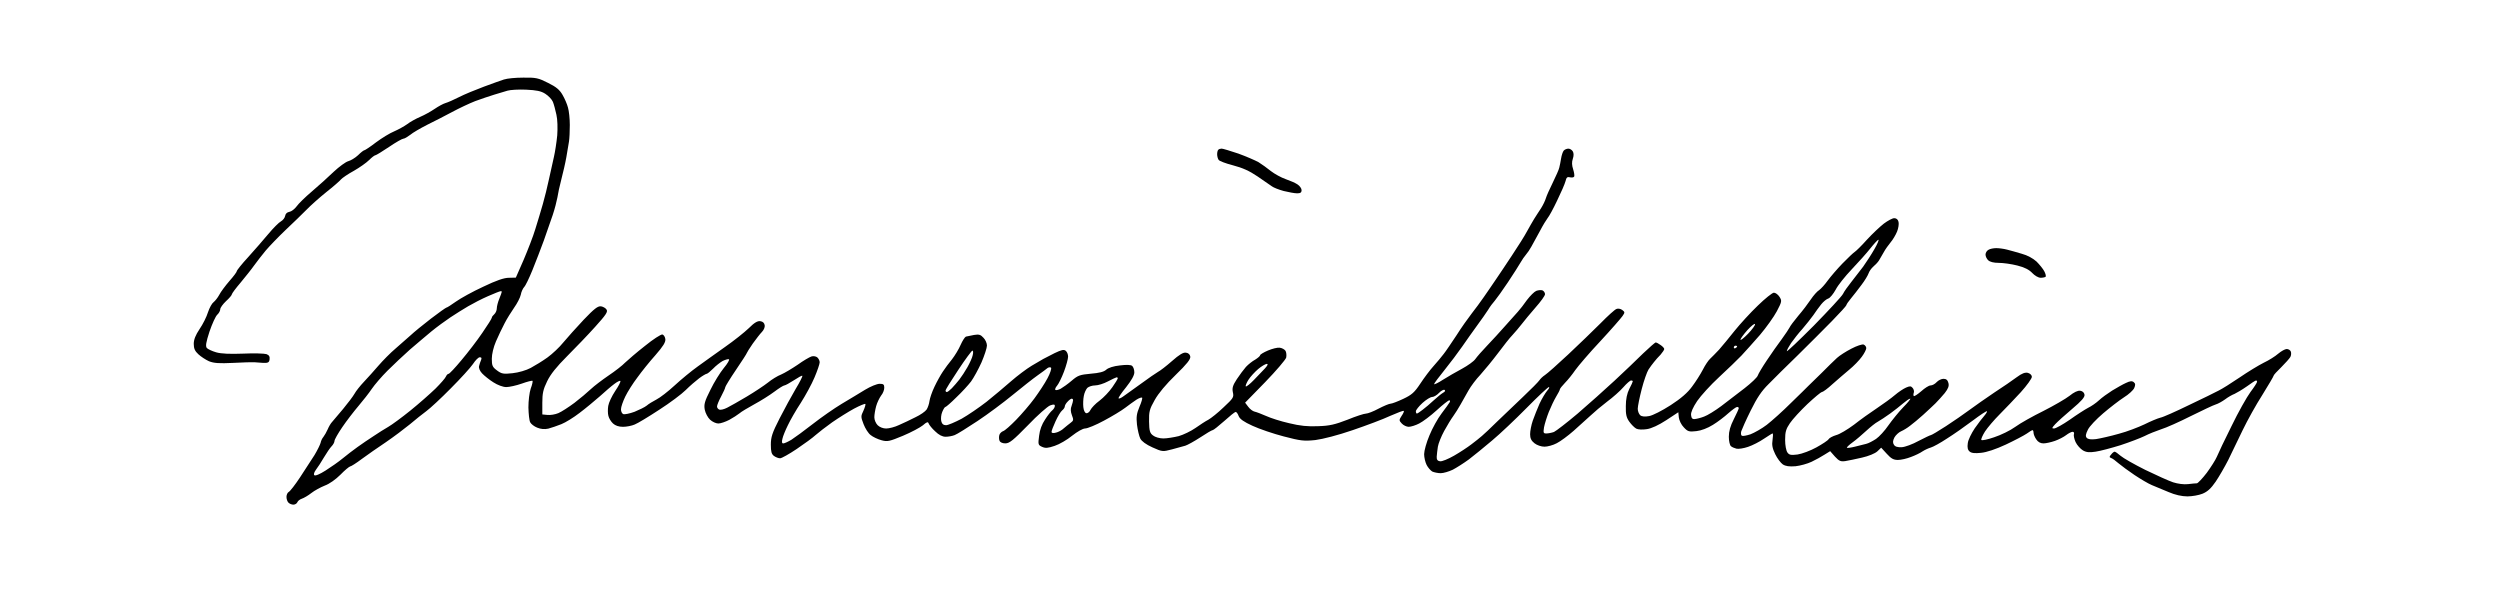 <?xml version="1.0" standalone="no"?>
<!DOCTYPE svg PUBLIC "-//W3C//DTD SVG 20010904//EN"
 "http://www.w3.org/TR/2001/REC-SVG-20010904/DTD/svg10.dtd">
<svg version="1.0" xmlns="http://www.w3.org/2000/svg"
 width="468pt" height="114pt" viewBox="0 0 468 114"
 preserveAspectRatio="xMidYMid meet">
<g transform="translate(0,114) scale(0.031,-0.031)"
fill="#000000" stroke="none">
<path d="M3045 3198 c-16 -5 -72 -25 -123 -44 -51 -19 -119 -47 -150 -63 -31
-16 -68 -32 -82 -36 -14 -4 -43 -20 -65 -35 -22 -15 -61 -37 -87 -48 -26 -11
-62 -31 -80 -45 -18 -13 -53 -32 -78 -43 -25 -10 -74 -40 -109 -66 -35 -27
-67 -48 -71 -48 -4 0 -21 -13 -38 -30 -17 -16 -44 -32 -59 -36 -15 -4 -55 -33
-88 -64 -33 -32 -92 -85 -132 -119 -39 -33 -81 -74 -92 -90 -12 -16 -31 -31
-44 -33 -13 -2 -23 -11 -25 -24 -2 -12 -13 -26 -25 -33 -12 -6 -47 -41 -77
-77 -30 -36 -85 -99 -122 -140 -38 -41 -68 -79 -68 -84 0 -5 -20 -32 -45 -60
-24 -28 -52 -65 -61 -83 -9 -17 -25 -37 -34 -44 -10 -7 -25 -34 -34 -61 -8
-27 -31 -73 -51 -102 -24 -36 -35 -63 -35 -89 0 -28 7 -44 28 -63 15 -14 44
-33 64 -42 30 -12 62 -14 145 -10 60 3 117 5 128 4 11 -1 36 -3 55 -4 29 -1
36 3 38 22 2 16 -3 25 -19 31 -13 4 -76 6 -141 3 -78 -3 -133 -1 -163 8 -24 7
-50 19 -56 26 -9 11 -5 34 16 99 16 47 37 93 47 102 10 9 18 24 18 33 0 9 16
31 35 49 19 17 35 36 35 41 0 5 24 37 53 71 28 34 66 81 82 104 17 23 48 64
70 90 22 26 76 82 120 124 44 41 100 96 125 121 25 26 79 74 120 107 42 33 82
68 89 77 8 9 43 33 78 52 35 20 76 49 92 65 16 16 33 29 38 29 4 0 42 23 82
50 41 28 80 50 87 50 7 0 25 11 41 23 15 13 62 40 103 61 41 20 109 55 150 77
41 22 104 52 140 66 36 13 88 31 115 39 28 9 64 19 80 24 17 5 67 8 112 6 62
-3 90 -8 116 -25 19 -12 40 -34 46 -49 6 -15 15 -49 21 -77 7 -29 8 -82 5
-125 -4 -41 -13 -100 -20 -130 -7 -30 -20 -91 -30 -135 -9 -44 -26 -111 -37
-150 -11 -38 -31 -106 -45 -150 -13 -44 -46 -128 -71 -187 l-47 -107 -42 -1
c-29 0 -76 -16 -155 -54 -63 -29 -137 -70 -165 -90 -28 -20 -53 -36 -57 -36
-3 0 -46 -30 -94 -67 -48 -37 -103 -82 -122 -100 -19 -17 -60 -53 -91 -80 -31
-26 -77 -73 -103 -103 -26 -30 -66 -75 -88 -98 -23 -24 -49 -57 -57 -72 -9
-16 -40 -57 -69 -92 -29 -35 -59 -70 -66 -78 -8 -8 -20 -28 -27 -45 -7 -16
-19 -37 -26 -46 -8 -9 -15 -25 -17 -36 -3 -11 -19 -44 -37 -74 -19 -30 -58
-90 -87 -134 -29 -44 -60 -84 -68 -88 -8 -4 -14 -18 -14 -30 0 -13 5 -28 12
-35 7 -7 20 -12 30 -12 10 0 21 7 24 15 3 8 15 17 27 21 12 4 38 19 57 34 19
15 56 35 81 45 28 10 66 37 95 66 26 27 53 49 59 50 5 0 37 20 70 45 33 24 98
70 145 101 47 32 112 81 145 108 33 28 78 64 100 80 22 16 88 77 147 137 59
59 119 125 134 147 15 23 33 41 41 41 11 0 13 -5 8 -17 -4 -10 -10 -26 -12
-36 -3 -11 4 -29 18 -44 13 -14 44 -39 68 -54 26 -17 59 -29 78 -29 18 0 60 9
94 21 33 12 62 19 65 17 2 -3 -2 -24 -11 -47 -8 -23 -14 -74 -14 -114 1 -39 5
-80 11 -90 5 -10 24 -25 42 -32 22 -9 44 -11 67 -6 19 5 54 17 79 27 25 10 74
40 110 68 36 27 90 72 122 100 31 28 70 62 88 75 17 13 33 21 36 18 4 -3 -10
-30 -31 -61 -20 -30 -39 -70 -42 -90 -3 -19 -3 -46 1 -60 3 -14 16 -35 28 -46
14 -13 35 -20 60 -20 21 0 53 6 71 14 18 7 84 47 148 89 64 41 136 95 160 119
24 24 61 56 81 71 20 15 41 27 45 27 5 0 22 14 39 31 16 17 42 37 57 46 16 8
33 13 39 11 5 -2 -8 -26 -31 -53 -22 -27 -59 -86 -81 -132 -35 -69 -40 -88
-34 -120 4 -20 18 -47 32 -60 14 -13 36 -23 50 -23 13 0 43 10 66 22 22 12 50
30 61 39 11 10 52 34 90 55 39 21 93 55 121 76 28 21 55 38 61 38 5 0 31 14
57 31 26 17 49 30 51 27 3 -2 -15 -38 -40 -79 -24 -41 -68 -121 -97 -178 -45
-88 -53 -113 -53 -159 0 -42 4 -57 19 -68 11 -8 27 -14 37 -14 9 0 54 25 100
56 46 31 98 69 114 84 17 15 62 50 100 77 39 27 98 64 133 83 34 18 65 31 68
28 2 -3 -3 -21 -12 -41 -16 -33 -16 -37 1 -81 10 -26 29 -56 43 -66 13 -11 43
-25 65 -31 36 -10 48 -7 130 27 50 21 104 50 120 63 24 21 31 23 35 11 3 -8
20 -30 39 -47 22 -22 44 -33 63 -33 16 0 40 4 55 10 14 5 76 44 138 85 62 41
157 112 213 158 55 45 122 98 149 117 27 19 54 39 61 45 7 5 17 6 21 2 4 -5
-5 -33 -21 -63 -16 -31 -52 -85 -79 -122 -27 -37 -77 -95 -111 -130 -33 -34
-68 -65 -78 -68 -9 -3 -20 -13 -23 -23 -3 -10 -3 -26 1 -35 4 -10 18 -16 35
-16 25 0 48 19 136 109 58 61 119 114 134 120 22 8 29 7 29 -3 0 -8 -7 -19
-15 -26 -9 -7 -29 -32 -44 -56 -19 -28 -32 -62 -36 -98 -7 -53 -6 -56 18 -67
20 -9 35 -8 76 6 28 9 76 37 105 61 32 25 65 44 79 44 14 0 65 21 113 47 49
26 107 61 129 78 22 17 53 39 68 49 16 10 31 15 34 12 3 -3 -4 -28 -16 -55
-17 -41 -20 -61 -15 -108 4 -32 13 -70 20 -84 8 -16 35 -36 73 -53 60 -27 62
-27 119 -12 31 9 67 18 80 22 13 4 53 26 90 50 36 24 70 44 75 44 5 0 36 25
70 55 33 30 64 55 69 55 5 0 13 -11 18 -25 7 -18 31 -35 84 -59 41 -19 126
-48 188 -64 103 -27 122 -29 191 -22 46 6 136 29 226 60 82 28 184 66 226 86
43 19 80 33 82 30 3 -2 -3 -16 -13 -30 -16 -25 -16 -28 1 -46 10 -11 29 -20
42 -20 13 0 42 9 63 20 22 11 70 47 106 80 36 33 70 60 76 60 5 0 6 -6 2 -12
-4 -7 -26 -38 -49 -68 -23 -30 -56 -90 -73 -132 -18 -42 -32 -93 -32 -113 0
-20 7 -49 15 -65 8 -16 24 -34 34 -40 11 -5 34 -10 51 -10 17 0 50 10 73 21
23 12 67 40 97 62 30 23 93 74 140 114 47 39 141 128 209 197 68 69 129 126
134 126 6 0 1 -10 -10 -22 -11 -13 -32 -48 -46 -78 -13 -30 -32 -77 -41 -103
-9 -26 -16 -63 -16 -82 0 -24 7 -39 26 -54 15 -12 41 -21 61 -21 18 0 52 9 74
21 22 11 68 45 102 75 34 30 80 72 102 92 22 21 67 59 100 84 34 25 78 64 98
87 20 23 41 41 47 41 5 0 10 -2 10 -5 0 -3 -9 -24 -21 -46 -14 -28 -21 -62
-21 -104 -1 -49 3 -69 21 -94 12 -17 31 -36 42 -42 11 -6 39 -7 64 -3 28 4 71
24 117 54 l73 48 3 -31 c2 -18 15 -45 30 -60 24 -26 32 -28 76 -23 29 3 68 18
100 38 28 17 70 49 93 70 24 21 47 38 53 38 5 0 10 -3 10 -7 0 -5 -14 -35 -30
-67 -21 -41 -30 -73 -30 -106 0 -26 6 -52 13 -57 6 -6 22 -12 33 -15 12 -3 44
2 70 11 27 9 70 31 96 49 26 17 49 32 52 32 4 0 3 -18 0 -39 -5 -30 -1 -51 16
-86 12 -25 33 -53 46 -62 17 -11 39 -14 77 -11 28 3 72 15 97 27 25 12 60 31
78 43 l34 21 29 -33 c25 -27 35 -31 62 -27 18 3 63 12 101 21 40 9 79 25 93
38 l23 22 34 -37 c26 -29 41 -37 67 -37 19 0 54 8 79 18 25 9 56 24 70 34 14
9 36 19 50 23 14 4 58 28 97 54 40 25 110 74 155 108 45 34 84 60 87 57 2 -2
-5 -14 -16 -27 -11 -12 -37 -46 -58 -76 -20 -30 -40 -70 -42 -90 -4 -26 0 -41
11 -50 11 -10 33 -12 69 -8 33 3 90 22 150 50 53 25 110 55 126 66 16 12 32
21 35 21 3 0 6 -7 6 -15 0 -9 7 -27 16 -40 11 -17 26 -25 44 -25 15 0 46 7 69
15 23 8 54 24 68 35 14 11 32 20 39 20 7 0 11 -6 8 -14 -3 -8 2 -30 10 -48 9
-19 29 -41 44 -50 20 -12 39 -14 77 -8 28 4 95 22 150 39 55 18 120 43 145 55
25 13 70 31 100 41 30 9 111 45 180 80 69 34 136 66 150 70 14 4 39 18 57 31
17 13 43 28 57 33 13 6 47 26 74 45 27 20 52 36 56 36 3 0 6 -4 6 -8 0 -5 -18
-33 -40 -62 -22 -30 -74 -122 -114 -205 -41 -82 -81 -166 -89 -186 -8 -19 -36
-63 -61 -97 -26 -34 -53 -62 -59 -63 -7 0 -31 -2 -54 -5 -25 -3 -62 2 -90 11
-27 9 -102 43 -168 75 -66 33 -133 71 -149 85 -16 14 -32 25 -36 25 -4 0 -14
-7 -21 -17 -12 -13 -12 -17 -1 -21 8 -2 28 -17 45 -32 18 -15 61 -47 97 -71
36 -24 83 -52 105 -61 22 -9 68 -28 101 -42 39 -17 80 -26 113 -26 28 0 69 7
91 16 30 12 52 32 80 73 21 31 55 90 76 131 20 41 59 122 87 180 28 58 81 154
119 213 37 60 68 112 68 116 0 4 21 27 46 51 25 25 50 53 55 62 5 9 6 24 3 32
-3 9 -15 16 -25 16 -10 0 -33 -13 -51 -28 -18 -16 -58 -41 -88 -55 -30 -15
-96 -55 -147 -90 -50 -34 -106 -69 -125 -78 -18 -10 -98 -49 -178 -87 -80 -39
-158 -74 -175 -77 -16 -4 -59 -22 -95 -40 -36 -17 -105 -44 -155 -57 -49 -14
-111 -28 -137 -32 -32 -4 -49 -1 -57 8 -8 9 -6 22 7 48 9 20 51 64 92 99 41
35 98 79 126 97 28 17 56 43 62 56 8 19 8 27 -3 36 -10 8 -22 7 -47 -5 -18 -8
-55 -29 -83 -46 -27 -17 -63 -43 -80 -59 -16 -15 -46 -36 -65 -45 -19 -10 -69
-42 -111 -72 -42 -29 -85 -53 -95 -53 -15 0 -14 3 7 26 13 14 59 56 102 92 57
48 77 71 75 86 -2 13 -12 22 -26 24 -15 2 -38 -9 -65 -31 -23 -18 -94 -59
-157 -91 -63 -31 -140 -74 -170 -96 -30 -22 -88 -50 -128 -63 -40 -14 -75 -21
-77 -16 -3 4 7 27 22 51 16 24 55 70 88 103 33 33 90 93 128 134 37 41 67 83
67 93 0 10 -10 20 -24 24 -17 4 -36 -3 -67 -26 -24 -18 -85 -60 -136 -93 -50
-34 -118 -81 -150 -105 -32 -24 -96 -68 -142 -98 -46 -30 -87 -54 -91 -54 -4
0 -37 -16 -74 -35 -36 -20 -82 -37 -102 -38 -25 -1 -40 3 -47 15 -8 12 -7 24
3 44 8 14 26 31 40 37 14 6 39 21 55 34 17 12 52 42 78 65 26 24 60 55 75 70
15 15 40 43 56 62 21 27 27 43 22 61 -5 18 -13 25 -30 25 -12 0 -31 -9 -41
-20 -10 -11 -26 -20 -37 -20 -10 0 -35 -16 -56 -35 -22 -19 -42 -32 -45 -29
-3 3 -3 12 0 20 3 8 0 21 -7 29 -10 12 -17 12 -40 2 -16 -7 -46 -27 -67 -45
-21 -18 -69 -53 -108 -79 -38 -25 -101 -70 -139 -100 -39 -29 -87 -58 -108
-63 -20 -6 -41 -17 -45 -24 -4 -8 -38 -30 -74 -50 -36 -20 -87 -39 -114 -43
-40 -5 -50 -3 -61 12 -8 11 -14 44 -14 76 0 48 5 66 29 101 16 24 64 76 106
116 42 39 81 72 87 72 6 0 35 21 64 48 29 26 75 65 101 87 27 22 61 57 76 78
15 20 27 44 27 52 0 9 -7 18 -16 22 -8 3 -42 -8 -74 -25 -33 -17 -72 -42 -87
-56 -16 -14 -57 -55 -93 -91 -36 -35 -71 -70 -79 -77 -7 -7 -54 -54 -105 -103
-50 -50 -116 -109 -147 -133 -30 -23 -75 -48 -98 -57 -24 -8 -47 -12 -52 -9
-6 3 -7 15 -4 27 4 12 29 69 57 125 38 77 66 119 108 160 31 32 110 110 176
174 65 64 158 157 207 207 48 49 87 92 87 96 0 4 12 22 28 41 15 18 43 54 63
81 20 26 39 58 43 70 4 12 17 31 29 41 12 10 28 27 34 37 7 11 20 34 29 50 9
17 28 43 41 59 13 15 31 45 39 65 8 19 12 46 9 58 -3 15 -13 23 -26 23 -11 0
-39 -15 -63 -33 -23 -18 -69 -61 -102 -97 -32 -36 -66 -69 -74 -74 -8 -5 -41
-36 -74 -70 -32 -33 -72 -80 -89 -103 -17 -24 -40 -49 -51 -57 -12 -7 -35 -33
-51 -57 -16 -24 -50 -69 -76 -99 -25 -30 -49 -62 -52 -70 -4 -8 -25 -40 -47
-70 -23 -30 -63 -88 -90 -128 -27 -40 -52 -82 -55 -92 -3 -11 -39 -45 -80 -77
-41 -32 -104 -80 -141 -108 -36 -27 -83 -56 -103 -63 -20 -8 -45 -14 -56 -15
-15 -2 -21 5 -23 24 -2 16 11 46 37 85 22 32 81 97 132 144 51 47 111 105 135
130 23 25 74 81 112 125 38 45 84 109 102 143 31 59 31 63 16 87 -9 14 -24 25
-34 25 -9 0 -53 -35 -97 -78 -44 -42 -107 -111 -140 -152 -32 -41 -75 -92 -94
-114 -20 -21 -44 -46 -54 -55 -10 -9 -30 -38 -44 -66 -14 -27 -43 -73 -65
-102 -26 -36 -67 -72 -129 -112 -53 -34 -108 -62 -130 -66 -26 -5 -45 -3 -54
5 -8 7 -15 25 -15 39 0 15 11 69 24 119 13 51 32 104 41 118 9 14 24 34 33 45
9 12 27 32 40 45 12 14 22 29 22 34 0 5 -10 16 -22 24 -12 9 -26 16 -29 16 -4
0 -38 -30 -77 -67 -38 -38 -116 -112 -173 -165 -57 -53 -157 -142 -222 -198
-65 -55 -130 -105 -143 -111 -14 -5 -35 -9 -46 -9 -18 0 -19 4 -14 37 4 21 17
63 29 93 12 30 32 72 44 92 13 21 23 41 23 45 0 4 14 21 31 39 17 17 45 52 62
77 18 25 85 104 151 174 65 70 125 139 134 152 15 22 15 24 -2 37 -10 7 -25
10 -34 6 -10 -3 -53 -42 -97 -87 -44 -44 -132 -129 -195 -188 -63 -59 -126
-115 -140 -124 -14 -9 -29 -24 -34 -32 -6 -9 -50 -54 -100 -101 -50 -47 -120
-114 -157 -150 -36 -36 -77 -74 -90 -85 -13 -12 -42 -34 -64 -51 -22 -17 -69
-48 -104 -68 -35 -20 -73 -36 -85 -34 -15 2 -21 10 -20 28 1 14 4 41 7 60 3
19 20 62 38 95 18 33 43 74 55 90 12 17 32 48 44 70 13 22 34 60 48 85 14 25
46 68 72 95 25 28 73 86 106 130 33 44 72 94 88 110 16 17 40 46 55 65 14 19
52 64 83 100 32 36 58 72 58 81 0 9 -7 19 -15 23 -8 3 -25 2 -38 -3 -12 -5
-37 -30 -56 -55 -18 -26 -43 -58 -55 -71 -11 -13 -46 -51 -76 -85 -30 -35 -80
-88 -110 -120 -30 -31 -62 -68 -71 -81 -9 -13 -45 -39 -80 -58 -35 -19 -88
-49 -116 -67 -29 -19 -53 -30 -53 -26 0 4 28 42 63 85 34 42 82 106 107 142
25 36 65 93 90 127 25 33 54 76 66 94 11 19 30 44 41 56 11 13 47 63 79 111
33 49 66 102 76 119 9 16 24 38 33 48 9 10 24 32 33 49 10 17 32 59 51 93 18
35 40 70 47 79 8 9 34 56 57 105 24 49 47 102 51 118 5 22 11 27 26 23 11 -3
23 -1 26 4 3 5 0 25 -6 44 -8 24 -9 44 -2 64 6 17 6 34 0 44 -5 9 -17 17 -27
17 -10 0 -23 -6 -28 -12 -6 -7 -13 -29 -16 -48 -3 -19 -8 -44 -11 -55 -2 -11
-20 -51 -39 -90 -19 -38 -38 -81 -42 -95 -4 -14 -17 -41 -29 -60 -13 -19 -31
-48 -42 -65 -10 -16 -29 -50 -43 -75 -13 -25 -54 -90 -90 -144 -36 -55 -82
-123 -101 -151 -19 -29 -51 -74 -70 -102 -19 -28 -52 -72 -73 -99 -21 -27 -63
-86 -92 -132 -30 -45 -64 -96 -77 -112 -13 -17 -40 -50 -61 -73 -21 -23 -57
-71 -80 -106 -35 -53 -52 -68 -103 -92 -34 -16 -68 -29 -76 -29 -9 0 -42 -14
-73 -30 -31 -17 -66 -30 -76 -30 -11 0 -61 -16 -112 -37 -75 -29 -108 -37
-177 -39 -62 -3 -110 2 -175 18 -49 11 -112 31 -140 44 -27 12 -59 24 -69 26
-10 2 -28 15 -38 29 l-19 25 121 124 c66 68 123 135 127 148 3 14 1 32 -4 41
-6 9 -21 17 -35 19 -13 2 -45 -6 -71 -17 -26 -11 -47 -24 -47 -28 0 -5 -14
-17 -30 -27 -17 -9 -42 -29 -56 -44 -13 -15 -38 -48 -55 -74 -25 -38 -29 -54
-24 -79 7 -30 3 -36 -56 -91 -34 -33 -76 -66 -92 -75 -16 -8 -51 -31 -78 -50
-27 -19 -73 -41 -101 -49 -29 -7 -71 -14 -93 -14 -22 0 -50 8 -62 18 -19 14
-23 27 -24 84 -1 59 2 74 34 130 22 40 69 96 127 152 67 65 90 94 88 110 -2
13 -11 22 -26 24 -16 3 -41 -12 -85 -51 -34 -30 -72 -59 -84 -65 -12 -7 -59
-39 -105 -73 -46 -33 -93 -67 -106 -76 -12 -9 -25 -14 -27 -11 -3 3 17 33 45
67 33 42 50 72 50 90 0 16 -6 33 -13 39 -7 7 -35 8 -74 3 -38 -4 -70 -14 -83
-26 -14 -13 -43 -20 -93 -24 -65 -6 -78 -10 -115 -42 -22 -19 -53 -41 -67 -49
-14 -7 -28 -10 -32 -7 -3 4 1 15 10 25 9 10 28 48 42 85 14 37 25 78 25 91 0
13 -6 29 -14 35 -11 10 -26 6 -68 -14 -29 -15 -60 -31 -68 -35 -8 -5 -40 -24
-70 -41 -30 -18 -86 -60 -125 -94 -38 -34 -105 -89 -148 -124 -44 -34 -111
-80 -150 -102 -40 -21 -82 -39 -94 -39 -16 0 -25 8 -29 25 -3 14 -1 39 6 55 7
17 15 30 19 30 4 0 34 26 66 58 33 31 73 75 89 96 16 22 44 73 63 115 18 42
33 88 33 102 0 14 -9 35 -21 47 -17 19 -27 22 -57 17 -20 -4 -42 -8 -49 -10
-6 -2 -21 -25 -32 -50 -11 -26 -35 -65 -52 -87 -18 -22 -43 -55 -55 -74 -13
-19 -36 -60 -51 -92 -15 -31 -28 -70 -30 -86 -2 -17 -10 -40 -17 -51 -8 -12
-38 -33 -68 -47 -29 -15 -74 -36 -99 -47 -25 -12 -60 -21 -78 -21 -18 0 -39 8
-51 20 -11 11 -20 32 -20 48 0 15 5 45 11 67 6 22 20 50 30 64 11 13 19 34 19
47 0 20 -5 24 -28 24 -16 0 -55 -16 -88 -36 -32 -20 -96 -58 -141 -85 -45 -27
-124 -82 -175 -122 -51 -40 -109 -82 -129 -95 -20 -12 -42 -22 -49 -22 -8 0
-10 9 -5 28 3 15 18 52 33 82 14 30 49 91 78 135 28 44 66 113 83 154 17 40
31 81 31 91 0 10 -7 23 -15 30 -8 6 -23 9 -35 5 -12 -4 -50 -26 -83 -50 -34
-23 -79 -50 -100 -59 -21 -8 -57 -30 -80 -49 -23 -18 -80 -56 -127 -84 -47
-28 -100 -58 -118 -67 -19 -10 -40 -15 -48 -12 -8 3 -14 12 -14 19 0 8 11 35
25 61 14 26 25 51 25 56 0 4 29 52 65 105 36 53 65 98 65 101 0 2 16 28 36 57
20 28 45 60 55 70 11 11 19 29 17 40 -2 14 -11 23 -26 25 -17 3 -37 -9 -70
-42 -26 -25 -90 -76 -143 -113 -53 -38 -127 -90 -165 -118 -38 -27 -101 -79
-140 -115 -39 -36 -88 -74 -110 -85 -21 -11 -48 -27 -59 -37 -11 -9 -44 -25
-73 -37 -30 -11 -60 -17 -68 -14 -8 3 -14 16 -14 29 0 14 12 48 26 77 14 29
47 81 73 115 25 35 74 96 109 135 47 54 62 78 60 97 -2 14 -10 26 -18 28 -9 1
-56 -29 -105 -69 -50 -39 -103 -85 -120 -101 -16 -17 -61 -52 -100 -78 -38
-26 -87 -63 -107 -82 -21 -20 -65 -57 -99 -83 -35 -26 -78 -54 -97 -62 -19 -8
-48 -13 -66 -11 l-31 3 0 70 c0 57 5 81 29 130 20 42 57 88 120 151 50 50 127
130 170 178 65 72 78 91 69 104 -5 9 -21 18 -34 20 -19 2 -41 -15 -104 -81
-44 -47 -99 -108 -123 -137 -23 -29 -67 -70 -96 -91 -29 -21 -75 -49 -101 -63
-28 -15 -73 -28 -110 -32 -55 -6 -66 -4 -94 17 -27 20 -31 29 -31 70 0 28 10
70 25 105 14 33 38 82 52 109 14 28 41 70 58 95 18 25 36 60 40 78 3 18 13 38
20 46 8 7 30 53 50 102 20 49 51 130 69 179 18 50 42 119 54 155 12 36 24 83
28 105 3 22 14 72 24 110 10 39 24 98 30 133 6 35 13 78 16 95 3 18 5 63 5
100 0 38 -5 85 -11 105 -5 20 -20 55 -33 77 -17 30 -38 48 -87 72 -59 30 -73
33 -150 32 -47 0 -98 -5 -115 -11z m8274 -1025 c-18 -32 -49 -79 -68 -106 -20
-26 -52 -68 -72 -93 -20 -25 -43 -57 -50 -72 -8 -15 -87 -100 -176 -191 -90
-90 -163 -160 -163 -154 0 6 12 28 26 49 15 21 45 60 68 85 22 26 52 63 66 83
14 21 35 50 48 66 13 16 32 32 43 35 11 4 30 28 44 53 13 26 57 81 97 123 40
42 91 99 113 127 22 28 44 51 48 52 5 0 -6 -26 -24 -57z m-8289 -258 c0 -3 -7
-22 -15 -42 -8 -19 -15 -46 -15 -58 0 -12 -7 -28 -15 -35 -8 -7 -15 -16 -15
-21 0 -5 -26 -46 -57 -91 -31 -46 -88 -120 -126 -165 -38 -46 -73 -83 -78 -83
-5 0 -12 -7 -16 -16 -3 -9 -32 -42 -63 -73 -32 -31 -100 -91 -152 -133 -52
-42 -112 -86 -133 -98 -21 -12 -61 -37 -89 -56 -28 -18 -72 -48 -97 -66 -25
-18 -66 -49 -90 -69 -24 -20 -70 -52 -103 -73 -35 -22 -62 -34 -68 -28 -5 5
-1 18 10 33 10 13 32 46 48 74 16 27 37 58 46 67 10 10 18 25 18 33 0 8 21 45
47 83 25 37 69 94 97 127 28 33 65 80 81 104 17 25 59 74 95 110 36 36 97 93
135 127 39 33 97 83 130 110 33 27 85 65 115 85 30 20 78 50 107 67 29 17 83
45 120 61 37 16 71 30 76 30 4 1 7 -1 7 -4z m7526 -253 c-25 -26 -46 -42 -46
-36 0 6 19 32 42 58 24 26 44 42 46 36 2 -6 -17 -32 -42 -58z m-66 -76 c0 -3
-4 -8 -10 -11 -5 -3 -10 -1 -10 4 0 6 5 11 10 11 6 0 10 -2 10 -4z m-4616 -53
c-3 -16 -18 -48 -32 -73 -14 -25 -36 -58 -49 -75 -13 -16 -33 -40 -45 -52 -13
-13 -26 -23 -30 -23 -5 0 -8 4 -8 9 0 6 35 62 77 125 42 64 81 116 85 116 5 0
6 -12 2 -27z m1765 -80 c-13 -14 -44 -46 -67 -70 -24 -25 -46 -42 -49 -39 -3
3 4 21 16 40 12 19 39 48 59 65 20 17 43 30 51 31 10 0 7 -8 -10 -27z m-889
-60 c-1 -5 -15 -29 -33 -54 -18 -26 -52 -62 -77 -81 -25 -18 -49 -44 -55 -56
-5 -12 -17 -21 -25 -20 -9 2 -16 17 -18 37 -2 19 -1 49 3 68 3 18 13 39 21 48
9 8 30 15 48 15 17 0 52 11 76 24 25 13 48 24 53 25 4 0 7 -2 7 -6z m1965 -87
c-11 -6 -36 -27 -57 -46 -20 -19 -51 -45 -67 -57 -16 -13 -32 -23 -35 -23 -3
0 -6 6 -6 14 0 7 18 30 40 50 22 20 48 36 58 36 10 0 29 11 42 25 12 13 28 21
33 18 7 -4 3 -11 -8 -17z m-2235 -45 c0 -5 -4 -21 -9 -35 -7 -16 -6 -35 2 -56
11 -28 10 -33 -8 -46 -11 -8 -29 -23 -41 -33 -11 -11 -33 -23 -47 -26 -18 -5
-27 -3 -27 5 0 6 11 35 24 63 13 29 31 59 40 66 9 7 16 18 16 24 0 6 7 19 17
29 9 10 20 18 25 18 4 0 8 -4 8 -9z m5013 -43 c-28 -29 -68 -79 -90 -110 -21
-31 -55 -68 -74 -81 -20 -13 -46 -27 -60 -30 -13 -3 -44 -11 -68 -17 -24 -6
-46 -9 -48 -6 -2 2 13 17 34 32 21 15 58 47 83 70 25 23 56 48 70 55 15 8 47
30 74 49 26 19 62 47 79 62 18 15 36 28 42 28 5 0 -14 -24 -42 -52z"/>
<path d="M7357 2773 c-4 -3 -7 -16 -7 -27 0 -12 4 -27 9 -34 4 -7 44 -22 87
-33 57 -15 98 -33 148 -67 38 -26 77 -53 87 -60 9 -7 41 -20 71 -28 29 -7 65
-14 81 -14 20 0 27 5 27 19 0 10 -11 26 -25 35 -13 9 -46 23 -72 32 -26 9 -66
31 -88 48 -22 18 -56 42 -75 54 -20 11 -75 35 -122 52 -48 16 -93 30 -101 30
-7 0 -17 -3 -20 -7z"/>
<path d="M12008 2169 c-10 -5 -18 -18 -18 -29 0 -10 7 -26 16 -34 10 -10 33
-16 64 -16 27 0 77 -7 112 -16 44 -11 71 -25 90 -45 15 -16 37 -29 51 -29 13
0 26 3 30 6 3 4 0 18 -8 33 -7 14 -29 41 -47 59 -21 19 -55 38 -89 47 -29 9
-70 20 -89 25 -19 5 -48 9 -65 9 -16 0 -38 -4 -47 -10z"/>
</g>
</svg>
